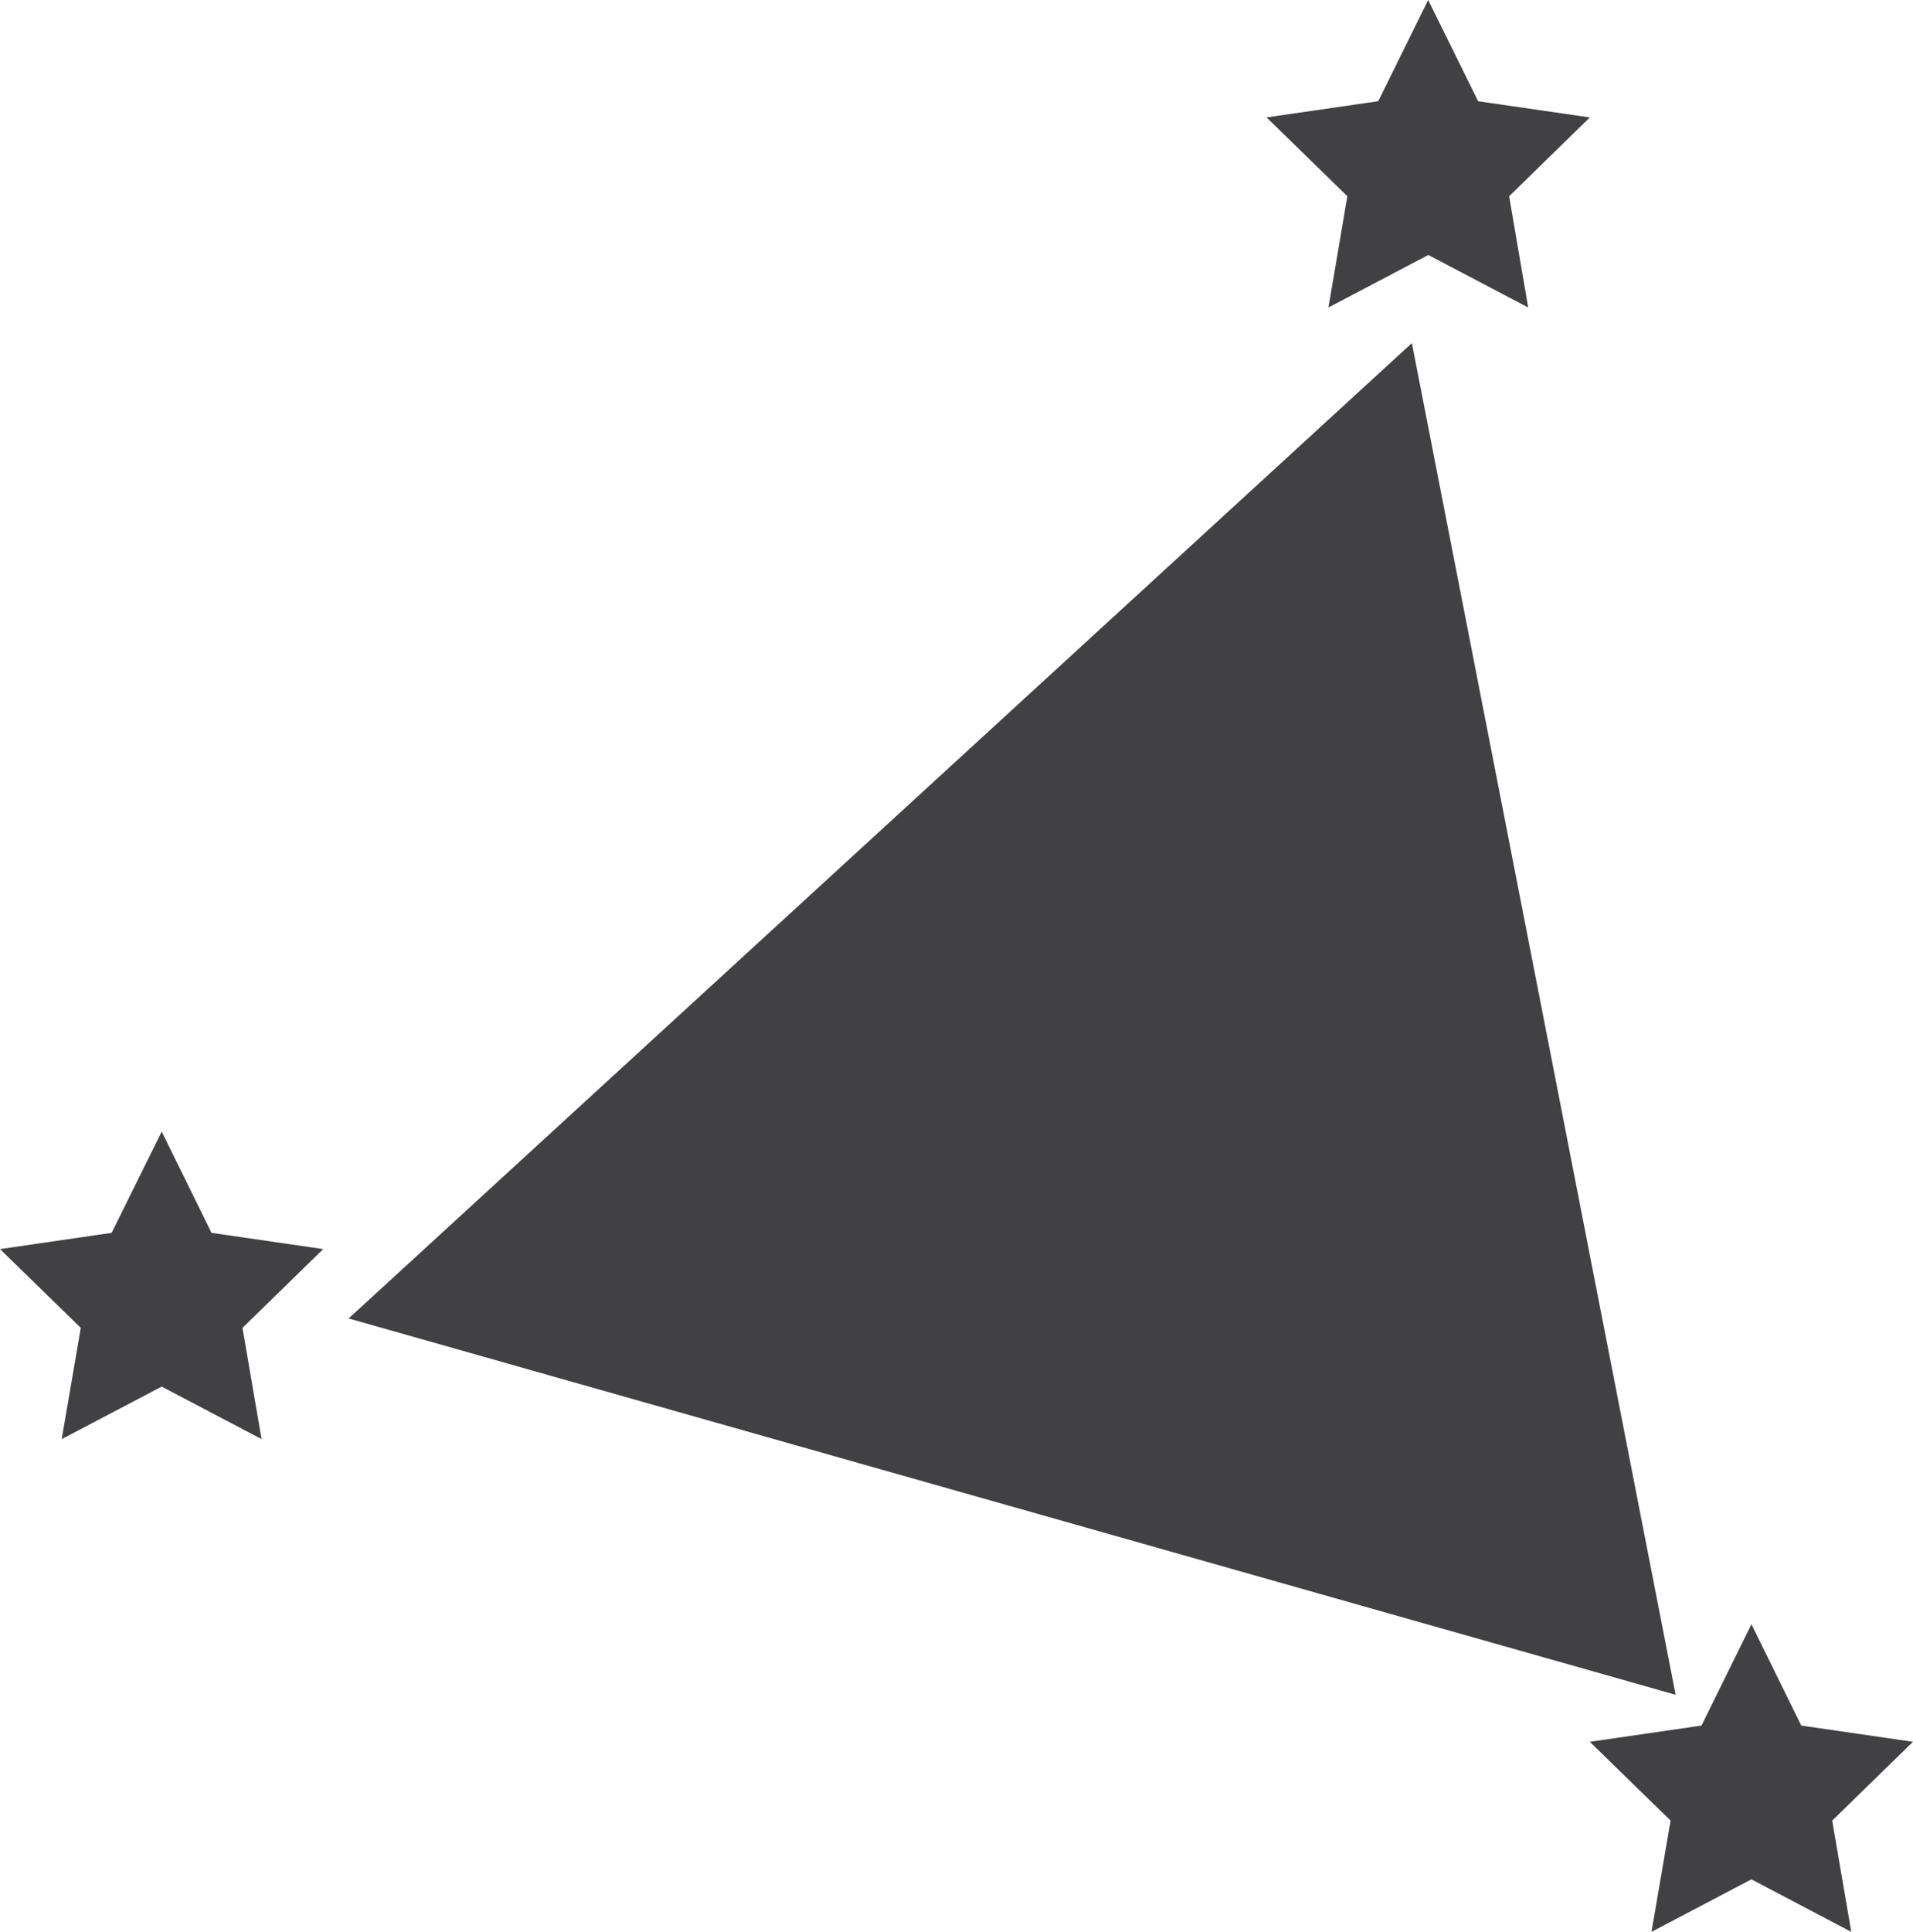 <svg xmlns="http://www.w3.org/2000/svg" width="57.971" height="58.523" viewBox="0 0 57.971 58.523">
  <g id="Group_645" data-name="Group 645" transform="translate(0 0)">
    <path id="Path_670" data-name="Path 670" d="M46.347,13.9,14.127,43.447l40.213,11.4Z" transform="translate(-3.562 -3.506)" fill="#414042"/>
    <path id="Path_671" data-name="Path 671" d="M56.222,0,54.709,3.066l-3.384.491,2.448,2.388L53.2,9.315l3.026-1.591,3.027,1.591-.578-3.37L61.12,3.558l-3.384-.491Z" transform="translate(-12.943)" fill="#414042"/>
    <path id="Path_672" data-name="Path 672" d="M67.807,68.868l-3.384.492,2.448,2.386-.578,3.371,3.027-1.591,3.026,1.591-.578-3.371,2.448-2.386-3.384-.492L69.321,65.8Z" transform="translate(-16.246 -16.594)" fill="#414042"/>
    <path id="Path_673" data-name="Path 673" d="M3.384,48.907,0,49.4l2.448,2.386-.578,3.37L4.9,53.565l3.026,1.591-.578-3.37L9.794,49.4l-3.384-.492L4.9,45.841Z" transform="translate(0 -11.56)" fill="#414042"/>
  </g>
</svg>
